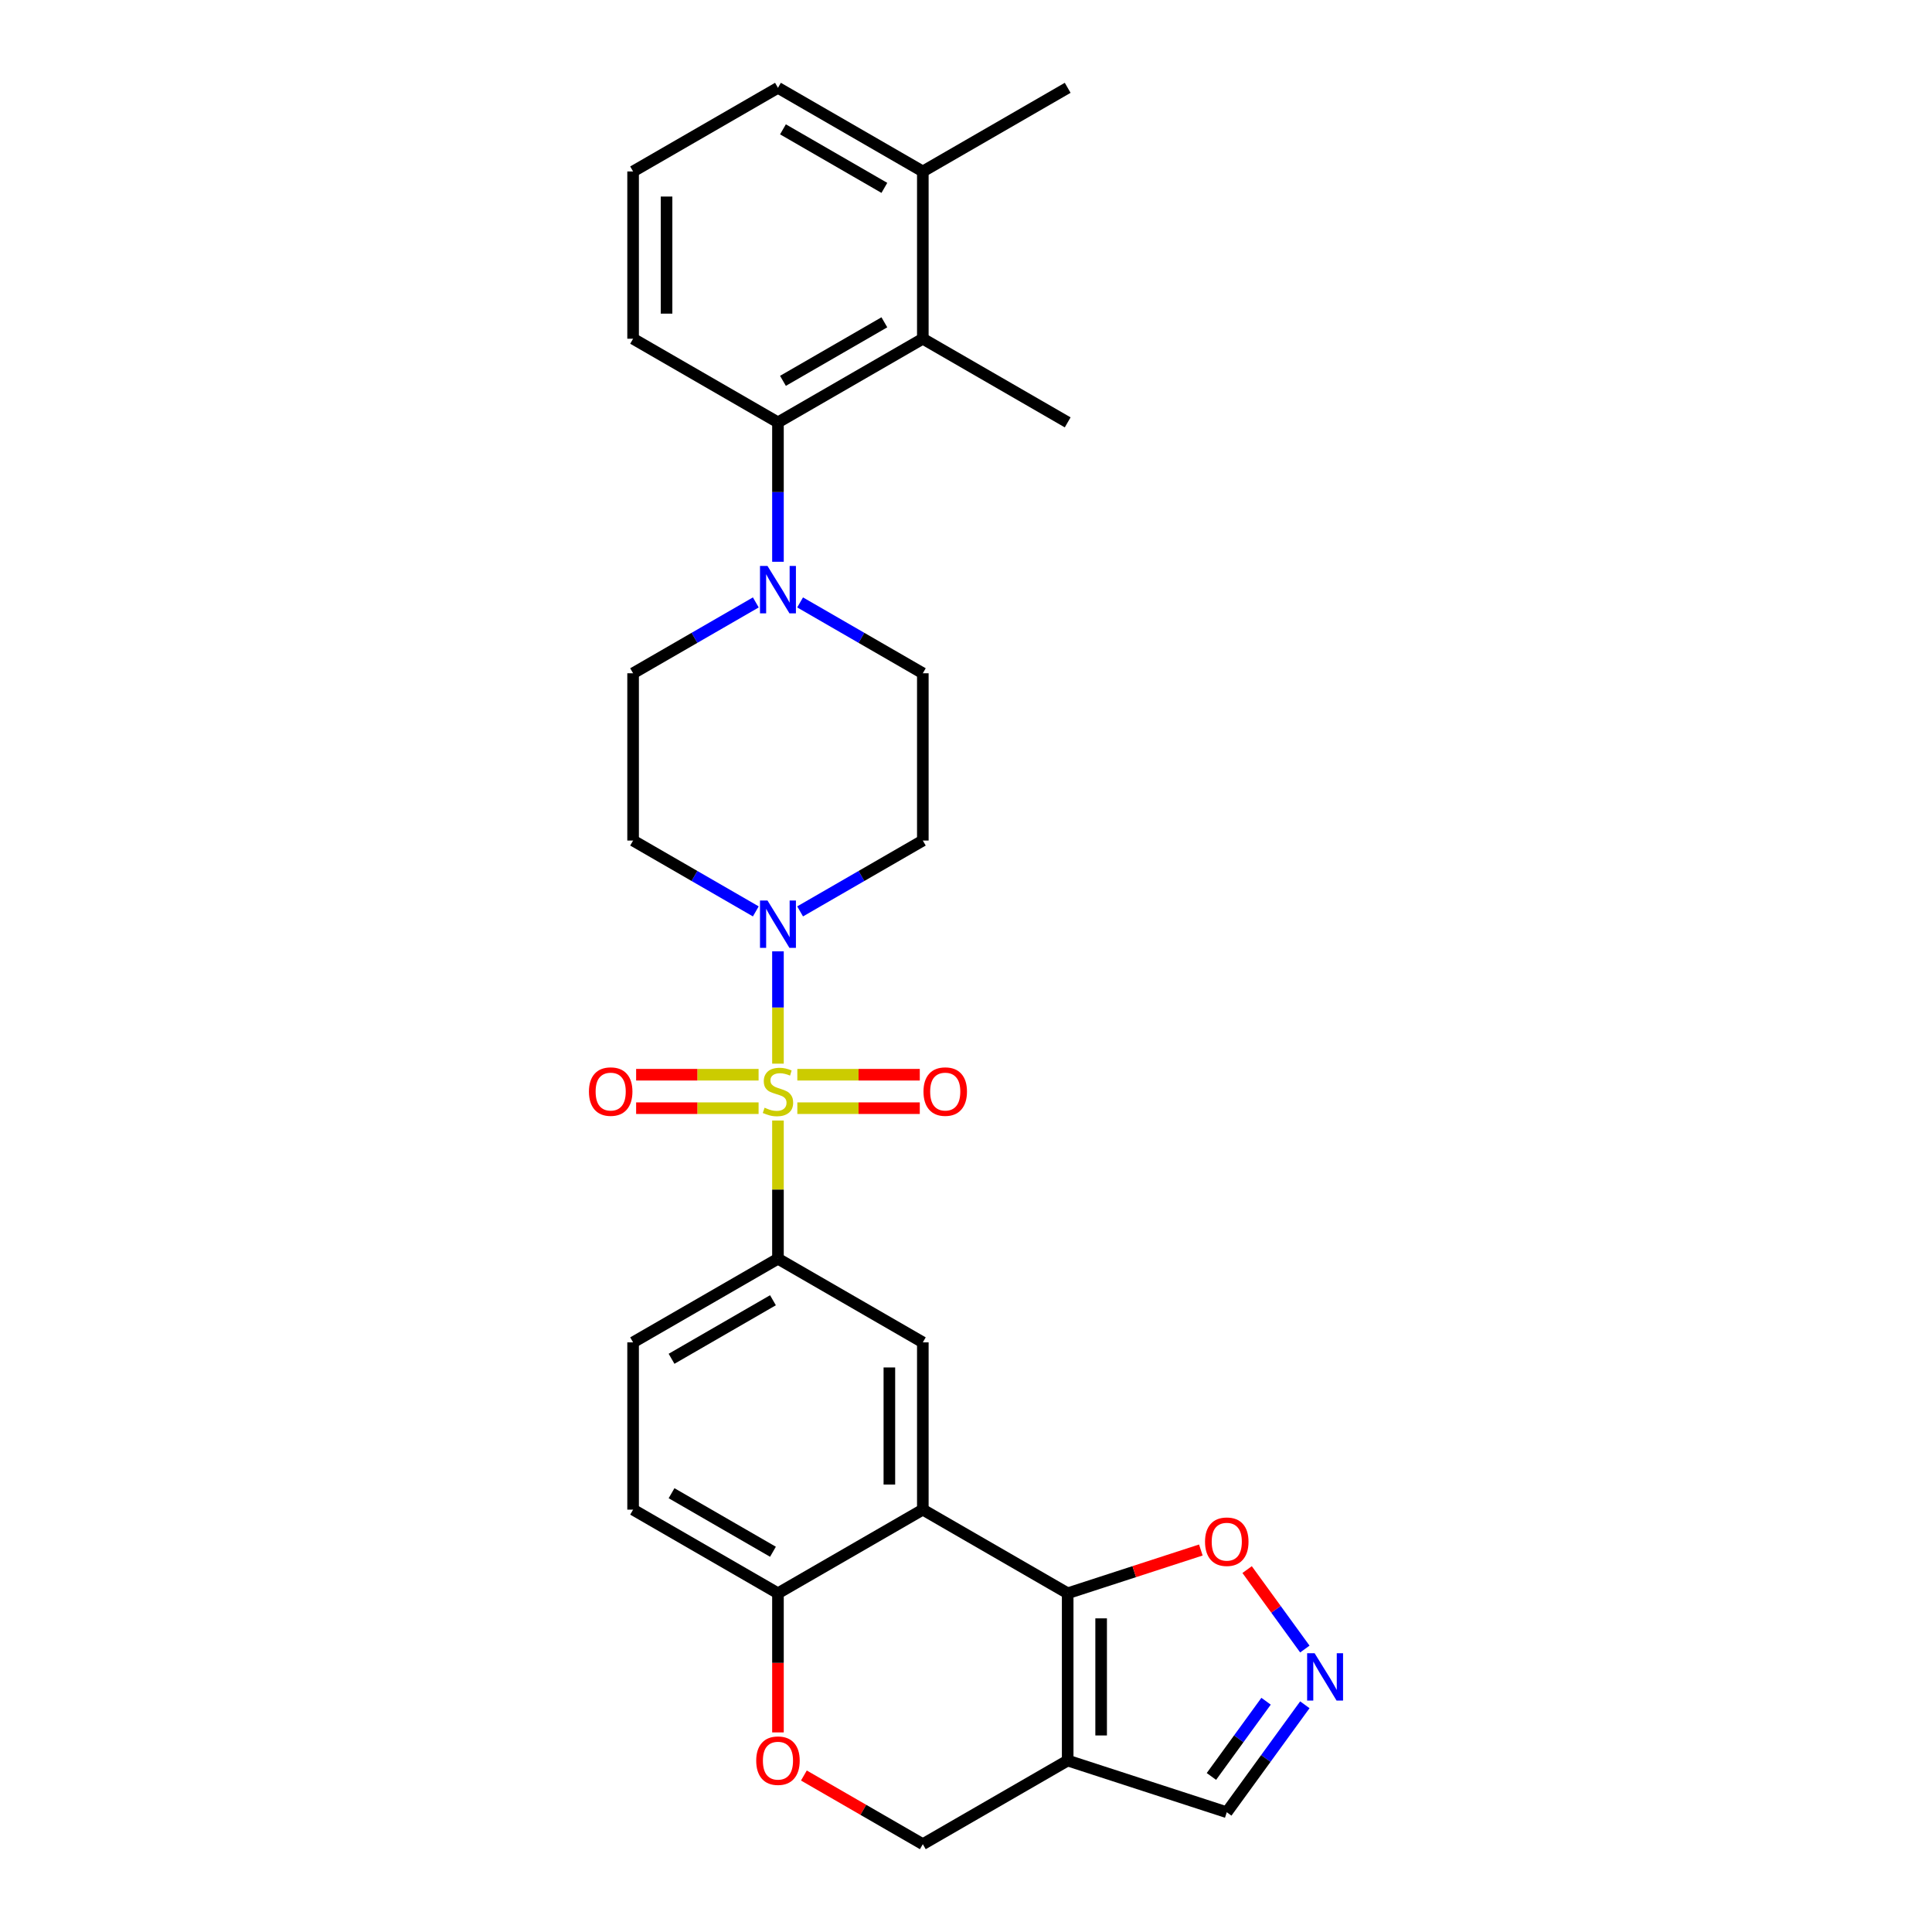 <?xml version='1.0' encoding='iso-8859-1'?>
<svg version='1.1' baseProfile='full'
              xmlns='http://www.w3.org/2000/svg'
                      xmlns:rdkit='http://www.rdkit.org/xml'
                      xmlns:xlink='http://www.w3.org/1999/xlink'
                  xml:space='preserve'
width='1000px' height='1000px' viewBox='0 0 1000 1000'>
<!-- END OF HEADER -->
<rect style='opacity:1.0;fill:#FFFFFF;stroke:none' width='1000' height='1000' x='0' y='0'> </rect>
<path class='bond-2' d='M 402.671,550.545 L 402.671,521.482' style='fill:none;fill-rule:evenodd;stroke:#CCCC00;stroke-width:6px;stroke-linecap:butt;stroke-linejoin:miter;stroke-opacity:1' />
<path class='bond-2' d='M 402.671,521.482 L 402.671,492.419' style='fill:none;fill-rule:evenodd;stroke:#0000FF;stroke-width:6px;stroke-linecap:butt;stroke-linejoin:miter;stroke-opacity:1' />
<path class='bond-4' d='M 402.671,579.983 L 402.671,615.749' style='fill:none;fill-rule:evenodd;stroke:#CCCC00;stroke-width:6px;stroke-linecap:butt;stroke-linejoin:miter;stroke-opacity:1' />
<path class='bond-4' d='M 402.671,615.749 L 402.671,651.515' style='fill:none;fill-rule:evenodd;stroke:#000000;stroke-width:6px;stroke-linecap:butt;stroke-linejoin:miter;stroke-opacity:1' />
<path class='bond-13' d='M 412.697,573.593 L 444.39,573.593' style='fill:none;fill-rule:evenodd;stroke:#CCCC00;stroke-width:6px;stroke-linecap:butt;stroke-linejoin:miter;stroke-opacity:1' />
<path class='bond-13' d='M 444.39,573.593 L 476.082,573.593' style='fill:none;fill-rule:evenodd;stroke:#FF0000;stroke-width:6px;stroke-linecap:butt;stroke-linejoin:miter;stroke-opacity:1' />
<path class='bond-13' d='M 412.697,556.277 L 444.39,556.277' style='fill:none;fill-rule:evenodd;stroke:#CCCC00;stroke-width:6px;stroke-linecap:butt;stroke-linejoin:miter;stroke-opacity:1' />
<path class='bond-13' d='M 444.39,556.277 L 476.082,556.277' style='fill:none;fill-rule:evenodd;stroke:#FF0000;stroke-width:6px;stroke-linecap:butt;stroke-linejoin:miter;stroke-opacity:1' />
<path class='bond-14' d='M 392.645,556.277 L 360.953,556.277' style='fill:none;fill-rule:evenodd;stroke:#CCCC00;stroke-width:6px;stroke-linecap:butt;stroke-linejoin:miter;stroke-opacity:1' />
<path class='bond-14' d='M 360.953,556.277 L 329.26,556.277' style='fill:none;fill-rule:evenodd;stroke:#FF0000;stroke-width:6px;stroke-linecap:butt;stroke-linejoin:miter;stroke-opacity:1' />
<path class='bond-14' d='M 392.645,573.593 L 360.953,573.593' style='fill:none;fill-rule:evenodd;stroke:#CCCC00;stroke-width:6px;stroke-linecap:butt;stroke-linejoin:miter;stroke-opacity:1' />
<path class='bond-14' d='M 360.953,573.593 L 329.26,573.593' style='fill:none;fill-rule:evenodd;stroke:#FF0000;stroke-width:6px;stroke-linecap:butt;stroke-linejoin:miter;stroke-opacity:1' />
<path class='bond-0' d='M 552.632,824.675 L 477.652,781.385' style='fill:none;fill-rule:evenodd;stroke:#000000;stroke-width:6px;stroke-linecap:butt;stroke-linejoin:miter;stroke-opacity:1' />
<path class='bond-3' d='M 552.632,824.675 L 552.632,911.255' style='fill:none;fill-rule:evenodd;stroke:#000000;stroke-width:6px;stroke-linecap:butt;stroke-linejoin:miter;stroke-opacity:1' />
<path class='bond-3' d='M 569.948,837.662 L 569.948,898.268' style='fill:none;fill-rule:evenodd;stroke:#000000;stroke-width:6px;stroke-linecap:butt;stroke-linejoin:miter;stroke-opacity:1' />
<path class='bond-10' d='M 552.632,824.675 L 587.094,813.478' style='fill:none;fill-rule:evenodd;stroke:#000000;stroke-width:6px;stroke-linecap:butt;stroke-linejoin:miter;stroke-opacity:1' />
<path class='bond-10' d='M 587.094,813.478 L 621.555,802.281' style='fill:none;fill-rule:evenodd;stroke:#FF0000;stroke-width:6px;stroke-linecap:butt;stroke-linejoin:miter;stroke-opacity:1' />
<path class='bond-1' d='M 477.652,781.385 L 477.652,694.805' style='fill:none;fill-rule:evenodd;stroke:#000000;stroke-width:6px;stroke-linecap:butt;stroke-linejoin:miter;stroke-opacity:1' />
<path class='bond-1' d='M 460.336,768.398 L 460.336,707.792' style='fill:none;fill-rule:evenodd;stroke:#000000;stroke-width:6px;stroke-linecap:butt;stroke-linejoin:miter;stroke-opacity:1' />
<path class='bond-30' d='M 477.652,781.385 L 402.671,824.675' style='fill:none;fill-rule:evenodd;stroke:#000000;stroke-width:6px;stroke-linecap:butt;stroke-linejoin:miter;stroke-opacity:1' />
<path class='bond-15' d='M 414.135,471.737 L 445.893,453.401' style='fill:none;fill-rule:evenodd;stroke:#0000FF;stroke-width:6px;stroke-linecap:butt;stroke-linejoin:miter;stroke-opacity:1' />
<path class='bond-15' d='M 445.893,453.401 L 477.652,435.065' style='fill:none;fill-rule:evenodd;stroke:#000000;stroke-width:6px;stroke-linecap:butt;stroke-linejoin:miter;stroke-opacity:1' />
<path class='bond-16' d='M 391.208,471.737 L 359.449,453.401' style='fill:none;fill-rule:evenodd;stroke:#0000FF;stroke-width:6px;stroke-linecap:butt;stroke-linejoin:miter;stroke-opacity:1' />
<path class='bond-16' d='M 359.449,453.401 L 327.691,435.065' style='fill:none;fill-rule:evenodd;stroke:#000000;stroke-width:6px;stroke-linecap:butt;stroke-linejoin:miter;stroke-opacity:1' />
<path class='bond-18' d='M 552.632,911.255 L 634.975,938.01' style='fill:none;fill-rule:evenodd;stroke:#000000;stroke-width:6px;stroke-linecap:butt;stroke-linejoin:miter;stroke-opacity:1' />
<path class='bond-31' d='M 552.632,911.255 L 477.652,954.545' style='fill:none;fill-rule:evenodd;stroke:#000000;stroke-width:6px;stroke-linecap:butt;stroke-linejoin:miter;stroke-opacity:1' />
<path class='bond-6' d='M 402.671,651.515 L 477.652,694.805' style='fill:none;fill-rule:evenodd;stroke:#000000;stroke-width:6px;stroke-linecap:butt;stroke-linejoin:miter;stroke-opacity:1' />
<path class='bond-21' d='M 402.671,651.515 L 327.691,694.805' style='fill:none;fill-rule:evenodd;stroke:#000000;stroke-width:6px;stroke-linecap:butt;stroke-linejoin:miter;stroke-opacity:1' />
<path class='bond-21' d='M 400.082,673.005 L 347.596,703.308' style='fill:none;fill-rule:evenodd;stroke:#000000;stroke-width:6px;stroke-linecap:butt;stroke-linejoin:miter;stroke-opacity:1' />
<path class='bond-5' d='M 391.208,311.813 L 359.449,330.149' style='fill:none;fill-rule:evenodd;stroke:#0000FF;stroke-width:6px;stroke-linecap:butt;stroke-linejoin:miter;stroke-opacity:1' />
<path class='bond-5' d='M 359.449,330.149 L 327.691,348.485' style='fill:none;fill-rule:evenodd;stroke:#000000;stroke-width:6px;stroke-linecap:butt;stroke-linejoin:miter;stroke-opacity:1' />
<path class='bond-7' d='M 402.671,290.771 L 402.671,254.693' style='fill:none;fill-rule:evenodd;stroke:#0000FF;stroke-width:6px;stroke-linecap:butt;stroke-linejoin:miter;stroke-opacity:1' />
<path class='bond-7' d='M 402.671,254.693 L 402.671,218.615' style='fill:none;fill-rule:evenodd;stroke:#000000;stroke-width:6px;stroke-linecap:butt;stroke-linejoin:miter;stroke-opacity:1' />
<path class='bond-29' d='M 414.135,311.813 L 445.893,330.149' style='fill:none;fill-rule:evenodd;stroke:#0000FF;stroke-width:6px;stroke-linecap:butt;stroke-linejoin:miter;stroke-opacity:1' />
<path class='bond-29' d='M 445.893,330.149 L 477.652,348.485' style='fill:none;fill-rule:evenodd;stroke:#000000;stroke-width:6px;stroke-linecap:butt;stroke-linejoin:miter;stroke-opacity:1' />
<path class='bond-9' d='M 402.671,218.615 L 477.652,175.325' style='fill:none;fill-rule:evenodd;stroke:#000000;stroke-width:6px;stroke-linecap:butt;stroke-linejoin:miter;stroke-opacity:1' />
<path class='bond-9' d='M 405.26,197.125 L 457.747,166.822' style='fill:none;fill-rule:evenodd;stroke:#000000;stroke-width:6px;stroke-linecap:butt;stroke-linejoin:miter;stroke-opacity:1' />
<path class='bond-24' d='M 402.671,218.615 L 327.691,175.325' style='fill:none;fill-rule:evenodd;stroke:#000000;stroke-width:6px;stroke-linecap:butt;stroke-linejoin:miter;stroke-opacity:1' />
<path class='bond-8' d='M 675.386,853.541 L 660.447,832.98' style='fill:none;fill-rule:evenodd;stroke:#0000FF;stroke-width:6px;stroke-linecap:butt;stroke-linejoin:miter;stroke-opacity:1' />
<path class='bond-8' d='M 660.447,832.98 L 645.508,812.419' style='fill:none;fill-rule:evenodd;stroke:#FF0000;stroke-width:6px;stroke-linecap:butt;stroke-linejoin:miter;stroke-opacity:1' />
<path class='bond-32' d='M 675.386,882.39 L 655.18,910.2' style='fill:none;fill-rule:evenodd;stroke:#0000FF;stroke-width:6px;stroke-linecap:butt;stroke-linejoin:miter;stroke-opacity:1' />
<path class='bond-32' d='M 655.18,910.2 L 634.975,938.01' style='fill:none;fill-rule:evenodd;stroke:#000000;stroke-width:6px;stroke-linecap:butt;stroke-linejoin:miter;stroke-opacity:1' />
<path class='bond-32' d='M 655.315,880.555 L 641.171,900.022' style='fill:none;fill-rule:evenodd;stroke:#0000FF;stroke-width:6px;stroke-linecap:butt;stroke-linejoin:miter;stroke-opacity:1' />
<path class='bond-32' d='M 641.171,900.022 L 627.028,919.489' style='fill:none;fill-rule:evenodd;stroke:#000000;stroke-width:6px;stroke-linecap:butt;stroke-linejoin:miter;stroke-opacity:1' />
<path class='bond-22' d='M 477.652,175.325 L 477.652,88.745' style='fill:none;fill-rule:evenodd;stroke:#000000;stroke-width:6px;stroke-linecap:butt;stroke-linejoin:miter;stroke-opacity:1' />
<path class='bond-25' d='M 477.652,175.325 L 552.632,218.615' style='fill:none;fill-rule:evenodd;stroke:#000000;stroke-width:6px;stroke-linecap:butt;stroke-linejoin:miter;stroke-opacity:1' />
<path class='bond-11' d='M 402.671,896.693 L 402.671,860.684' style='fill:none;fill-rule:evenodd;stroke:#FF0000;stroke-width:6px;stroke-linecap:butt;stroke-linejoin:miter;stroke-opacity:1' />
<path class='bond-11' d='M 402.671,860.684 L 402.671,824.675' style='fill:none;fill-rule:evenodd;stroke:#000000;stroke-width:6px;stroke-linecap:butt;stroke-linejoin:miter;stroke-opacity:1' />
<path class='bond-17' d='M 416.091,919.003 L 446.872,936.774' style='fill:none;fill-rule:evenodd;stroke:#FF0000;stroke-width:6px;stroke-linecap:butt;stroke-linejoin:miter;stroke-opacity:1' />
<path class='bond-17' d='M 446.872,936.774 L 477.652,954.545' style='fill:none;fill-rule:evenodd;stroke:#000000;stroke-width:6px;stroke-linecap:butt;stroke-linejoin:miter;stroke-opacity:1' />
<path class='bond-12' d='M 402.671,824.675 L 327.691,781.385' style='fill:none;fill-rule:evenodd;stroke:#000000;stroke-width:6px;stroke-linecap:butt;stroke-linejoin:miter;stroke-opacity:1' />
<path class='bond-12' d='M 400.082,803.186 L 347.596,772.883' style='fill:none;fill-rule:evenodd;stroke:#000000;stroke-width:6px;stroke-linecap:butt;stroke-linejoin:miter;stroke-opacity:1' />
<path class='bond-20' d='M 477.652,435.065 L 477.652,348.485' style='fill:none;fill-rule:evenodd;stroke:#000000;stroke-width:6px;stroke-linecap:butt;stroke-linejoin:miter;stroke-opacity:1' />
<path class='bond-19' d='M 327.691,435.065 L 327.691,348.485' style='fill:none;fill-rule:evenodd;stroke:#000000;stroke-width:6px;stroke-linecap:butt;stroke-linejoin:miter;stroke-opacity:1' />
<path class='bond-23' d='M 327.691,694.805 L 327.691,781.385' style='fill:none;fill-rule:evenodd;stroke:#000000;stroke-width:6px;stroke-linecap:butt;stroke-linejoin:miter;stroke-opacity:1' />
<path class='bond-28' d='M 477.652,88.745 L 552.632,45.455' style='fill:none;fill-rule:evenodd;stroke:#000000;stroke-width:6px;stroke-linecap:butt;stroke-linejoin:miter;stroke-opacity:1' />
<path class='bond-33' d='M 477.652,88.745 L 402.671,45.455' style='fill:none;fill-rule:evenodd;stroke:#000000;stroke-width:6px;stroke-linecap:butt;stroke-linejoin:miter;stroke-opacity:1' />
<path class='bond-33' d='M 457.747,97.247 L 405.26,66.944' style='fill:none;fill-rule:evenodd;stroke:#000000;stroke-width:6px;stroke-linecap:butt;stroke-linejoin:miter;stroke-opacity:1' />
<path class='bond-26' d='M 327.691,175.325 L 327.691,88.745' style='fill:none;fill-rule:evenodd;stroke:#000000;stroke-width:6px;stroke-linecap:butt;stroke-linejoin:miter;stroke-opacity:1' />
<path class='bond-26' d='M 345.007,162.338 L 345.007,101.732' style='fill:none;fill-rule:evenodd;stroke:#000000;stroke-width:6px;stroke-linecap:butt;stroke-linejoin:miter;stroke-opacity:1' />
<path class='bond-27' d='M 327.691,88.745 L 402.671,45.455' style='fill:none;fill-rule:evenodd;stroke:#000000;stroke-width:6px;stroke-linecap:butt;stroke-linejoin:miter;stroke-opacity:1' />
<path  class='atom-0' d='M 395.745 573.351
Q 396.022 573.455, 397.165 573.939
Q 398.308 574.424, 399.554 574.736
Q 400.836 575.013, 402.083 575.013
Q 404.403 575.013, 405.754 573.905
Q 407.104 572.762, 407.104 570.788
Q 407.104 569.437, 406.412 568.606
Q 405.754 567.775, 404.715 567.325
Q 403.676 566.874, 401.944 566.355
Q 399.762 565.697, 398.446 565.074
Q 397.165 564.45, 396.23 563.134
Q 395.329 561.818, 395.329 559.602
Q 395.329 556.519, 397.407 554.615
Q 399.52 552.71, 403.676 552.71
Q 406.515 552.71, 409.736 554.061
L 408.94 556.727
Q 405.996 555.515, 403.78 555.515
Q 401.39 555.515, 400.074 556.519
Q 398.758 557.489, 398.793 559.186
Q 398.793 560.502, 399.451 561.299
Q 400.143 562.095, 401.113 562.545
Q 402.117 562.996, 403.78 563.515
Q 405.996 564.208, 407.312 564.9
Q 408.628 565.593, 409.563 567.013
Q 410.533 568.398, 410.533 570.788
Q 410.533 574.182, 408.247 576.017
Q 405.996 577.818, 402.221 577.818
Q 400.039 577.818, 398.377 577.333
Q 396.749 576.883, 394.81 576.087
L 395.745 573.351
' fill='#CCCC00'/>
<path  class='atom-3' d='M 397.251 466.095
L 405.286 479.082
Q 406.083 480.364, 407.364 482.684
Q 408.645 485.004, 408.715 485.143
L 408.715 466.095
L 411.97 466.095
L 411.97 490.615
L 408.611 490.615
L 399.987 476.416
Q 398.983 474.753, 397.909 472.848
Q 396.87 470.944, 396.559 470.355
L 396.559 490.615
L 393.373 490.615
L 393.373 466.095
L 397.251 466.095
' fill='#0000FF'/>
<path  class='atom-6' d='M 397.251 292.935
L 405.286 305.922
Q 406.083 307.203, 407.364 309.524
Q 408.645 311.844, 408.715 311.983
L 408.715 292.935
L 411.97 292.935
L 411.97 317.455
L 408.611 317.455
L 399.987 303.255
Q 398.983 301.593, 397.909 299.688
Q 396.87 297.784, 396.559 297.195
L 396.559 317.455
L 393.373 317.455
L 393.373 292.935
L 397.251 292.935
' fill='#0000FF'/>
<path  class='atom-9' d='M 680.446 855.706
L 688.48 868.693
Q 689.277 869.974, 690.558 872.294
Q 691.84 874.615, 691.909 874.753
L 691.909 855.706
L 695.164 855.706
L 695.164 880.225
L 691.805 880.225
L 683.181 866.026
Q 682.177 864.364, 681.104 862.459
Q 680.065 860.554, 679.753 859.965
L 679.753 880.225
L 676.567 880.225
L 676.567 855.706
L 680.446 855.706
' fill='#0000FF'/>
<path  class='atom-11' d='M 623.72 797.99
Q 623.72 792.102, 626.629 788.812
Q 629.538 785.522, 634.975 785.522
Q 640.412 785.522, 643.321 788.812
Q 646.23 792.102, 646.23 797.99
Q 646.23 803.947, 643.287 807.341
Q 640.343 810.7, 634.975 810.7
Q 629.572 810.7, 626.629 807.341
Q 623.72 803.981, 623.72 797.99
M 634.975 807.929
Q 638.715 807.929, 640.724 805.436
Q 642.767 802.908, 642.767 797.99
Q 642.767 793.176, 640.724 790.752
Q 638.715 788.293, 634.975 788.293
Q 631.235 788.293, 629.191 790.717
Q 627.183 793.141, 627.183 797.99
Q 627.183 802.942, 629.191 805.436
Q 631.235 807.929, 634.975 807.929
' fill='#FF0000'/>
<path  class='atom-12' d='M 391.416 911.325
Q 391.416 905.437, 394.325 902.147
Q 397.234 898.857, 402.671 898.857
Q 408.109 898.857, 411.018 902.147
Q 413.927 905.437, 413.927 911.325
Q 413.927 917.281, 410.983 920.675
Q 408.039 924.035, 402.671 924.035
Q 397.269 924.035, 394.325 920.675
Q 391.416 917.316, 391.416 911.325
M 402.671 921.264
Q 406.412 921.264, 408.42 918.771
Q 410.464 916.242, 410.464 911.325
Q 410.464 906.511, 408.42 904.087
Q 406.412 901.628, 402.671 901.628
Q 398.931 901.628, 396.888 904.052
Q 394.879 906.476, 394.879 911.325
Q 394.879 916.277, 396.888 918.771
Q 398.931 921.264, 402.671 921.264
' fill='#FF0000'/>
<path  class='atom-14' d='M 477.996 565.004
Q 477.996 559.117, 480.905 555.827
Q 483.814 552.537, 489.251 552.537
Q 494.689 552.537, 497.598 555.827
Q 500.507 559.117, 500.507 565.004
Q 500.507 570.961, 497.563 574.355
Q 494.619 577.714, 489.251 577.714
Q 483.849 577.714, 480.905 574.355
Q 477.996 570.996, 477.996 565.004
M 489.251 574.944
Q 492.992 574.944, 495 572.45
Q 497.044 569.922, 497.044 565.004
Q 497.044 560.19, 495 557.766
Q 492.992 555.307, 489.251 555.307
Q 485.511 555.307, 483.468 557.732
Q 481.459 560.156, 481.459 565.004
Q 481.459 569.957, 483.468 572.45
Q 485.511 574.944, 489.251 574.944
' fill='#FF0000'/>
<path  class='atom-15' d='M 304.836 565.004
Q 304.836 559.117, 307.745 555.827
Q 310.654 552.537, 316.091 552.537
Q 321.528 552.537, 324.438 555.827
Q 327.347 559.117, 327.347 565.004
Q 327.347 570.961, 324.403 574.355
Q 321.459 577.714, 316.091 577.714
Q 310.689 577.714, 307.745 574.355
Q 304.836 570.996, 304.836 565.004
M 316.091 574.944
Q 319.831 574.944, 321.84 572.45
Q 323.883 569.922, 323.883 565.004
Q 323.883 560.19, 321.84 557.766
Q 319.831 555.307, 316.091 555.307
Q 312.351 555.307, 310.308 557.732
Q 308.299 560.156, 308.299 565.004
Q 308.299 569.957, 310.308 572.45
Q 312.351 574.944, 316.091 574.944
' fill='#FF0000'/>
</svg>
